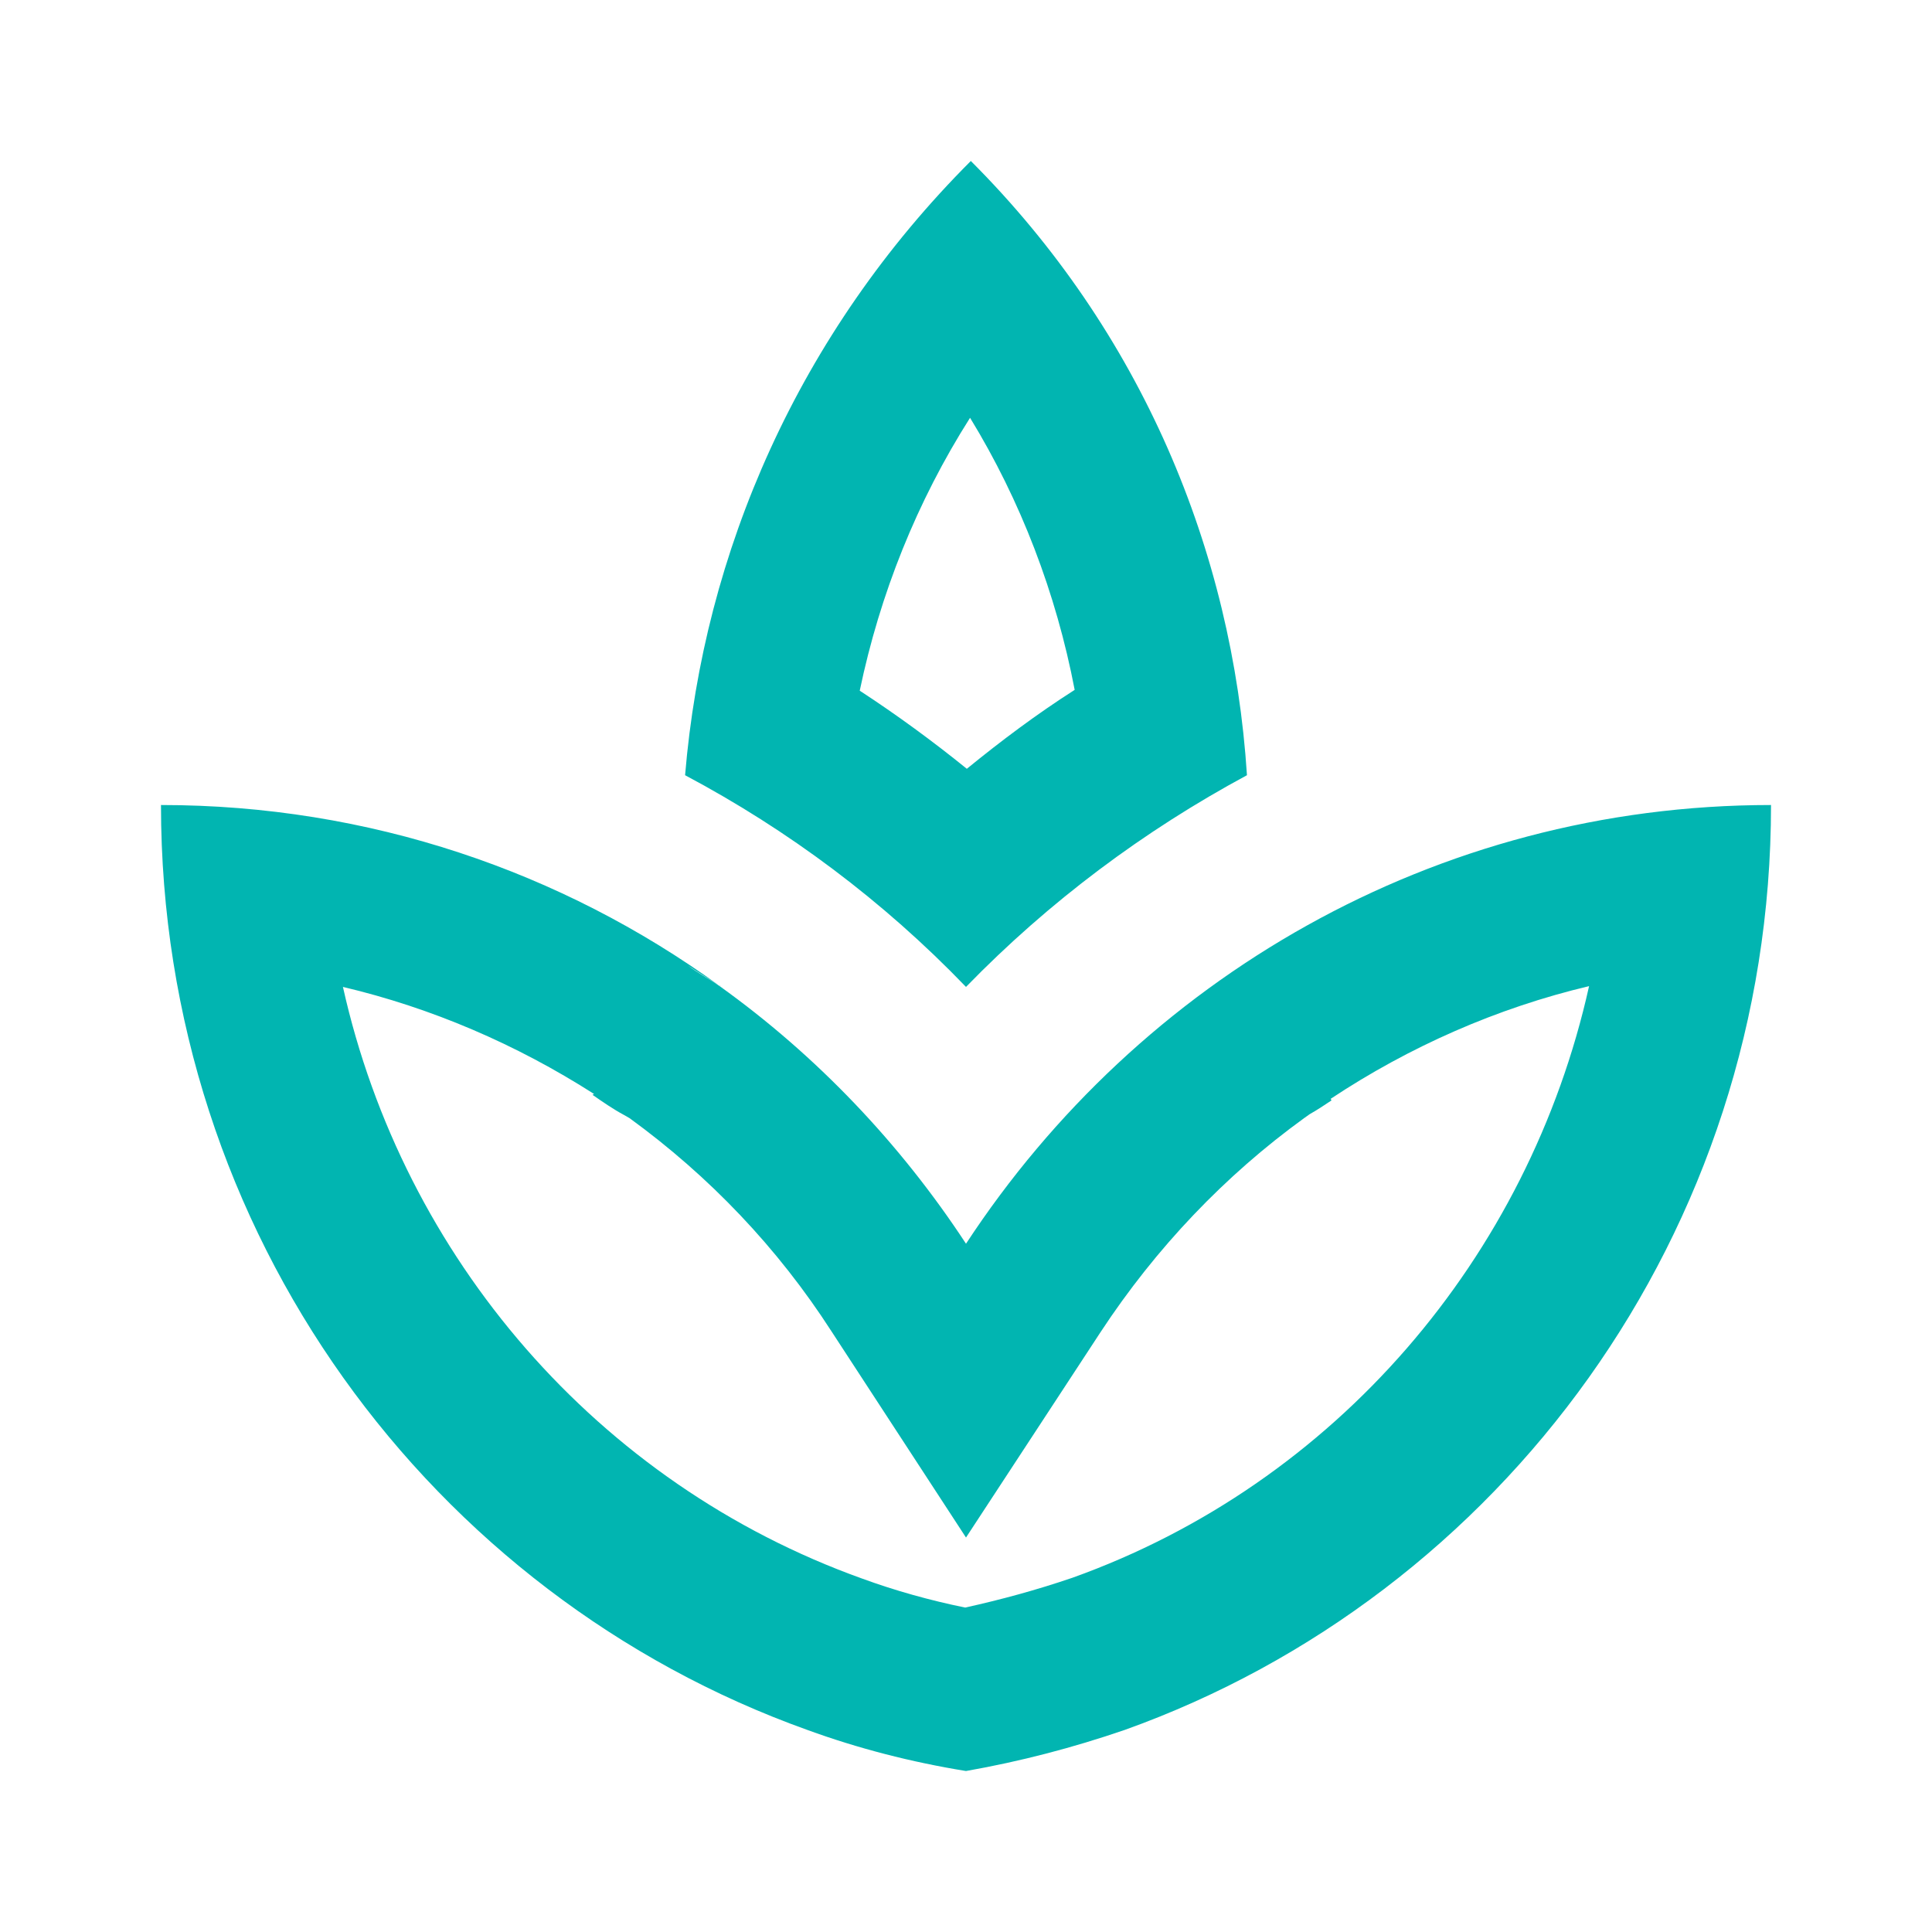 <svg width="40" height="40" viewBox="0 0 40 40" fill="none" xmlns="http://www.w3.org/2000/svg">
<path d="M25.817 16.05C25.517 11.4 23.634 6.867 20.1 3.333C16.534 6.9 14.567 11.433 14.184 16.05C16.317 17.183 18.284 18.65 20 20.433C21.717 18.667 23.683 17.2 25.817 16.05ZM20.084 8.65C21.134 10.367 21.867 12.283 22.25 14.283C21.467 14.783 20.733 15.333 20.017 15.917C19.317 15.35 18.567 14.8 17.8 14.3C18.217 12.3 18.983 10.383 20.084 8.65ZM20 25.75C18.634 23.667 16.9 21.85 14.9 20.417C14.684 20.267 14.45 20.15 14.233 19.983C14.45 20.133 14.684 20.267 14.883 20.4C11.633 18.05 7.65 16.667 3.333 16.667C3.333 25.533 8.934 33.033 16.717 35.817C17.767 36.2 18.867 36.483 20 36.667C21.134 36.467 22.217 36.183 23.284 35.817C31.067 33.033 36.667 25.533 36.667 16.667C29.7 16.667 23.584 20.283 20 25.75ZM22.2 32.667C21.467 32.917 20.733 33.117 19.983 33.283C19.25 33.133 18.534 32.933 17.85 32.683C12.367 30.717 8.35 26.033 7.1 20.433C8.934 20.867 10.684 21.617 12.3 22.65L12.267 22.667C12.483 22.817 12.7 22.967 12.917 23.083L13.034 23.15C14.684 24.35 16.1 25.833 17.217 27.567L20 31.833L22.784 27.583C23.933 25.833 25.367 24.333 27 23.15L27.117 23.067C27.267 22.983 27.417 22.883 27.567 22.783L27.55 22.75C29.183 21.667 31 20.867 32.9 20.417C31.65 26.033 27.65 30.717 22.2 32.667ZM14.983 20.467C14.95 20.45 14.917 20.417 14.9 20.4C14.9 20.4 14.917 20.4 14.917 20.417C14.934 20.433 14.95 20.45 14.983 20.467Z" fill="#01B5B1"/>
</svg>
